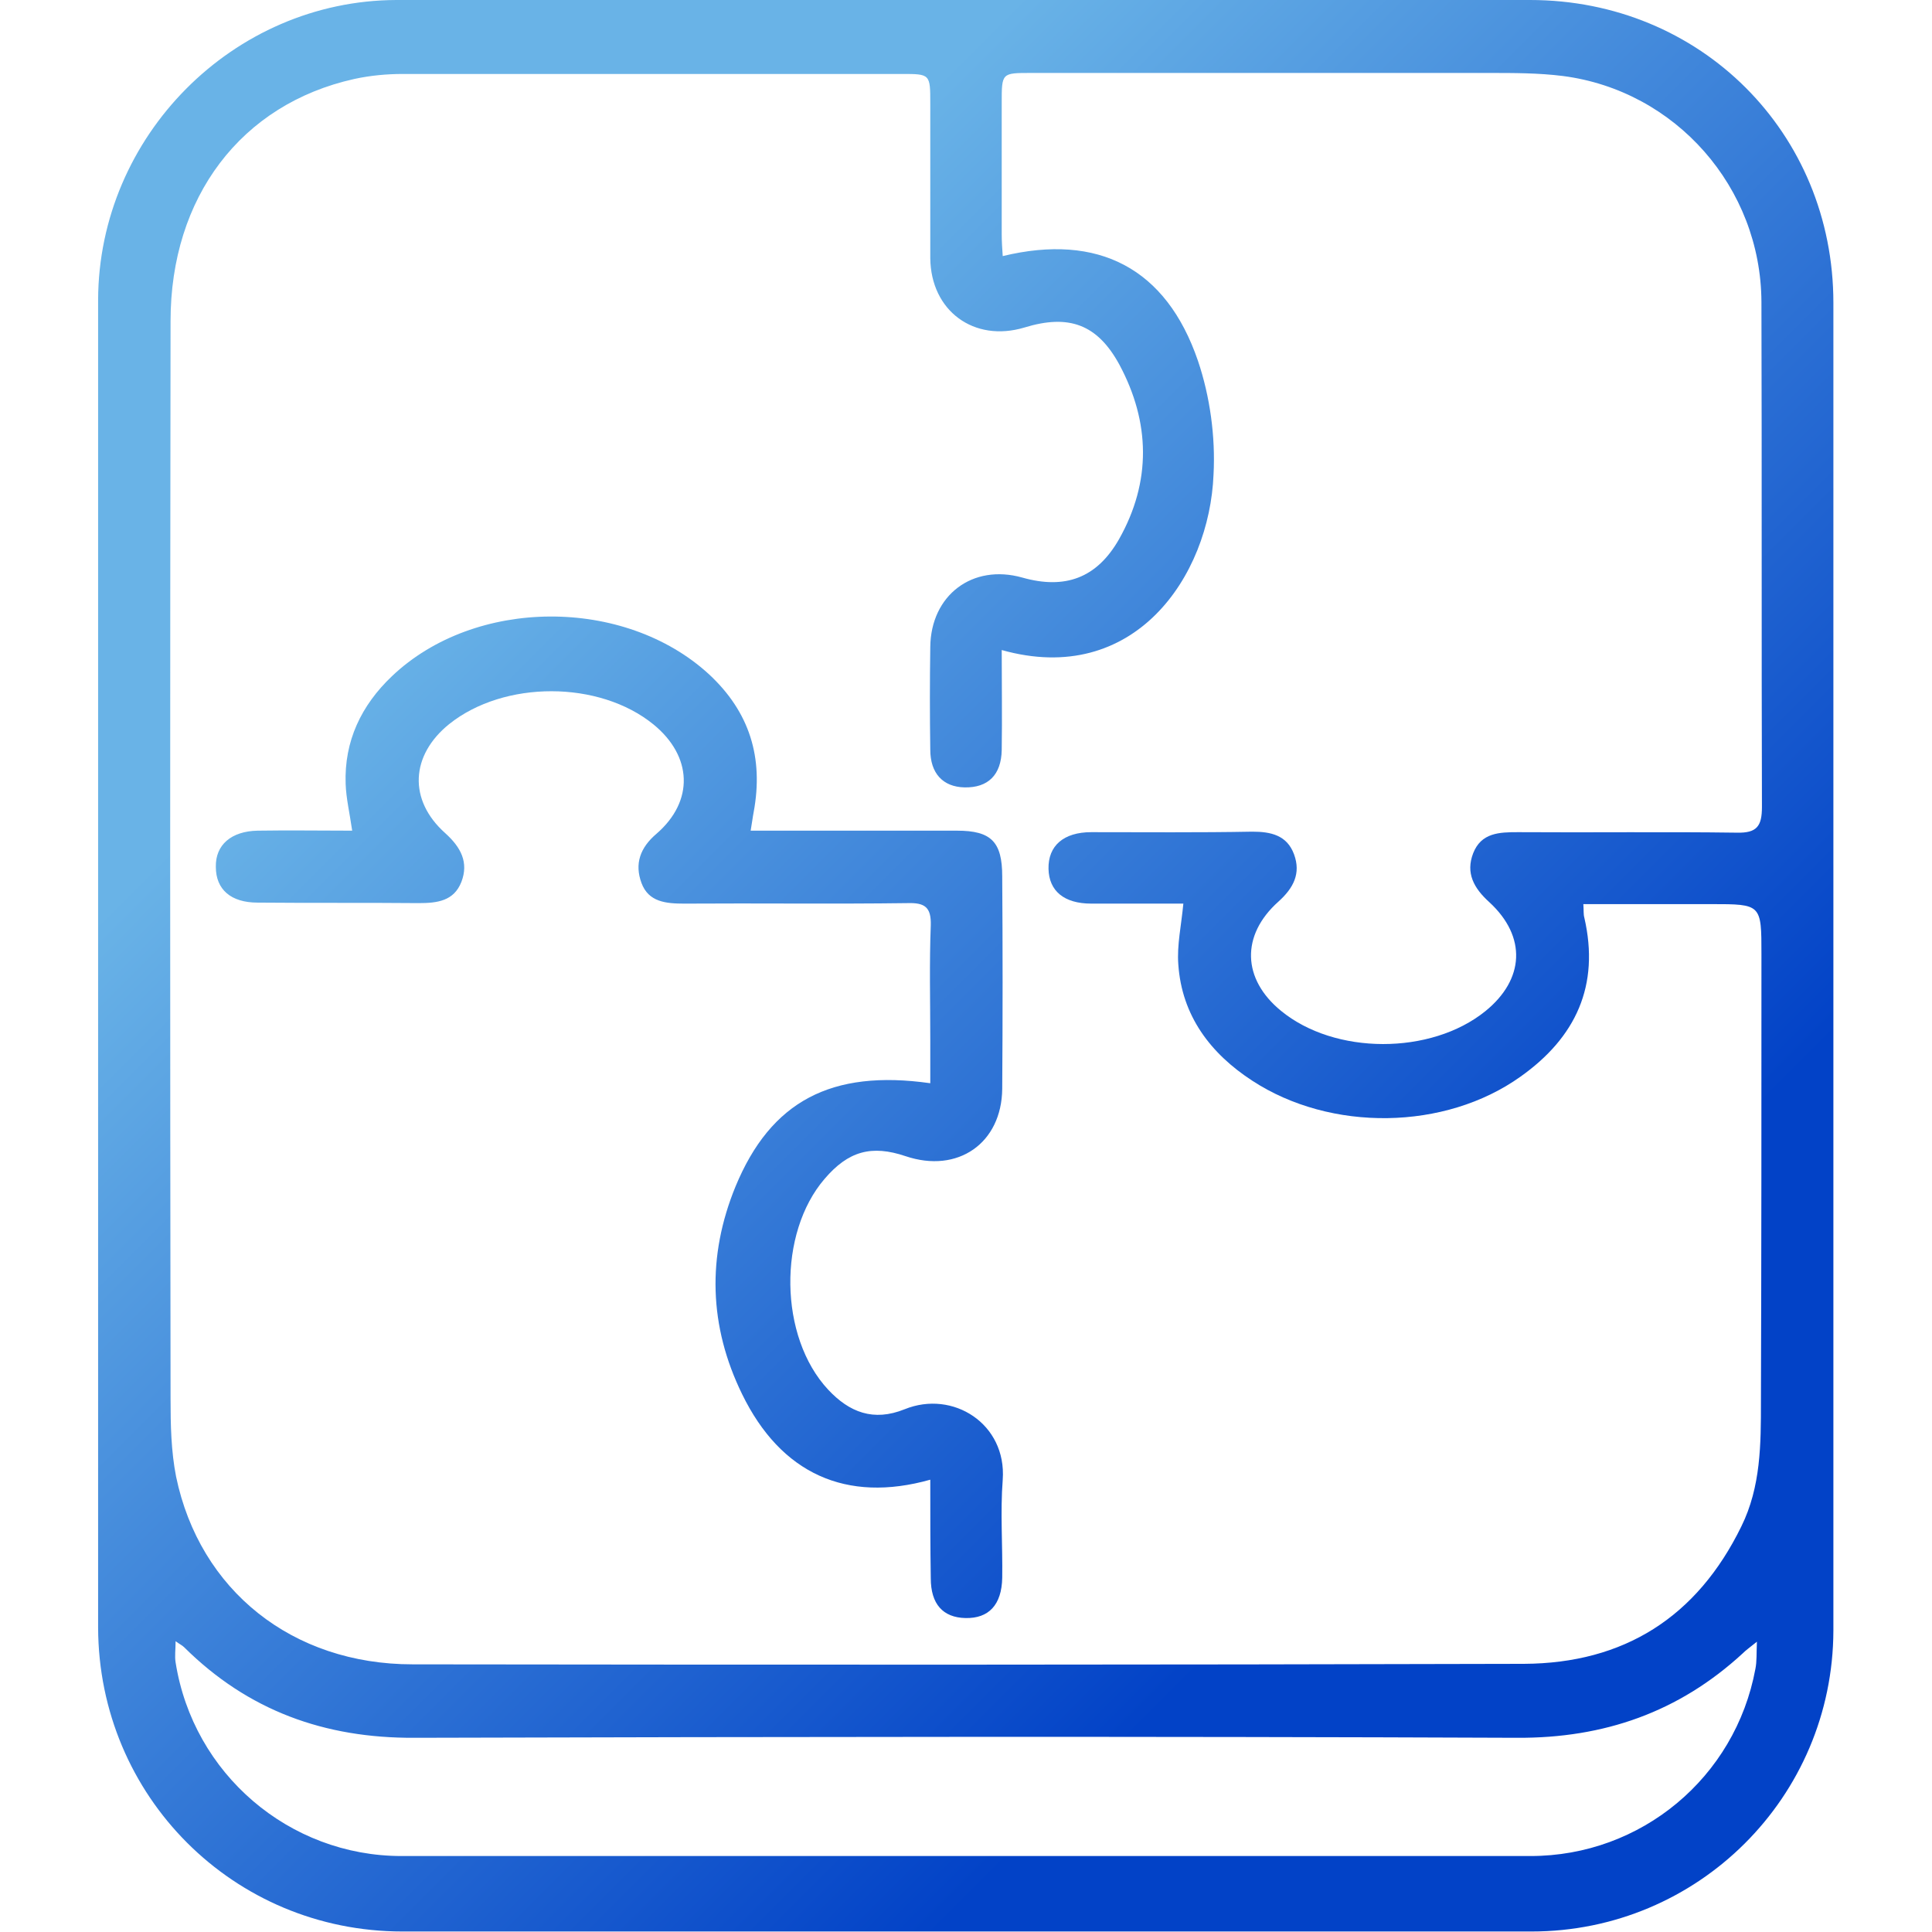 <?xml version="1.0" encoding="utf-8"?>
<!-- Generator: Adobe Illustrator 25.0.1, SVG Export Plug-In . SVG Version: 6.00 Build 0)  -->
<svg version="1.1" id="圖層_1" xmlns="http://www.w3.org/2000/svg" xmlns:xlink="http://www.w3.org/1999/xlink" x="0px" y="0px"
	 viewBox="0 0 384 384" style="enable-background:new 0 0 384 384;" xml:space="preserve">
<style type="text/css">
	.st0{fill:url(#SVGID_1_);}
	.st1{fill:url(#SVGID_2_);}
</style>
<g>
	<linearGradient id="SVGID_1_" gradientUnits="userSpaceOnUse" x1="101.157" y1="100.982" x2="285.251" y2="285.076">
		<stop  offset="0" style="stop-color:#69B3E7"/>
		<stop  offset="1" style="stop-color:#0242C7"/>
	</linearGradient>
	<path class="st0" d="M19.5,191.6c0-44,0-88,0-132C19.6,27.1,46.3,0.1,78.8,0c35.3-0.1,70.5,0,105.8,0c39.8,0,79.7,0,119.5,0
		c33.9,0,60.3,26.4,60.3,60.2c0,1.2,0,2.4,0,3.6c0,70.2,0,140.4,0,210.6c0,16.6,0,33.2,0,49.7c-0.1,33.1-26.9,59.8-60,59.8
		c-74.8,0-149.6,0-224.4,0c-33.6,0-60.4-26.9-60.5-60.4C19.5,279.6,19.5,235.6,19.5,191.6z M199.1,129.2c0,6.9,0.1,13.4,0,19.9
		c-0.1,4.9-2.7,7.5-7.4,7.4c-4.3-0.1-6.8-2.8-6.8-7.5c-0.1-6.8-0.1-13.6,0-20.4c0.1-10.3,8.4-16.6,18.3-13.8
		c8.5,2.4,14.8,0.1,19.2-7.6c6.5-11.5,6.2-23.3,0.1-34.7c-4.4-8.1-10.1-10.1-18.9-7.4c-10,3-18.6-3.3-18.7-13.8
		c0-10.2,0-20.4,0-30.7c0-5.9,0-5.9-5.7-5.9c-33,0-66.1,0-99.1,0c-3.2,0-6.5,0.3-9.7,1c-22.5,5-36.5,23.5-36.5,48.1
		c-0.1,71.4-0.1,142.8,0,214.2c0,5.2,0.1,10.4,1.1,15.5c4.7,22.6,23.1,37.3,47,37.3c73.6,0.1,147.2,0.1,220.9-0.1
		c19.9-0.1,34.4-9.3,43.2-27.3c3.9-7.9,3.9-16.4,3.9-24.8c0.1-29.6,0.1-59.3,0.1-88.9c0-10,0-10-10-10c-8.4,0-16.8,0-25.4,0
		c0.1,1.3,0,2,0.2,2.7c3.1,13.5-1.7,23.8-12.7,31.6c-15,10.7-37.7,11-53.3,0.8c-8.3-5.4-14-12.9-14.7-23.1c-0.3-3.8,0.6-7.8,1-12.1
		c-6.2,0-12.2,0-18.3,0c-5.4,0-8.4-2.5-8.5-6.9c-0.1-4.6,3-7.3,8.5-7.3c10.7,0,21.3,0.1,32-0.1c3.7,0,6.9,0.7,8.3,4.5
		c1.4,3.8-0.1,6.7-3.1,9.4c-7.5,6.7-7.2,15.4,0.5,21.7c10.7,8.8,29.8,8.8,40.6,0.1c7.8-6.3,8.3-14.8,0.8-21.7
		c-3.1-2.8-4.7-5.8-3.2-9.7c1.6-4.1,5.2-4.2,8.9-4.2c14.5,0.1,29-0.1,43.5,0.1c4,0.1,5-1.3,5-5.1c-0.1-33.5,0-67-0.1-100.4
		c-0.1-22.7-17-42-39.5-44.9c-4.8-0.6-9.7-0.6-14.6-0.6c-30.4,0-60.7,0-91.1,0c-5.8,0-5.8,0-5.8,5.9c0,8.7,0,17.5,0,26.2
		c0,1.4,0.1,2.8,0.2,4.3c19-4.6,32.5,2.4,38.8,20.8c2.4,7.1,3.5,15.1,3.1,22.6C240.4,114.6,225.4,136.6,199.1,129.2z M34.9,326.2
		c0,1.7-0.2,3,0,4.2c3.5,22.2,22.6,38.5,44.9,38.5c74.8,0,149.6,0,224.4,0c22,0,40.7-15.6,44.7-37.2c0.3-1.5,0.2-3,0.3-5.4
		c-1.5,1.2-2.2,1.7-2.8,2.3c-12.7,11.7-27.6,16.9-44.9,16.8c-73-0.3-146.1-0.2-219.1,0c-17.9,0.1-33.1-5.4-45.8-18
		C36.2,327,35.7,326.8,34.9,326.2z"/>
	<linearGradient id="SVGID_2_" gradientUnits="userSpaceOnUse" x1="75.278" y1="126.861" x2="259.372" y2="310.955">
		<stop  offset="0" style="stop-color:#69B3E7"/>
		<stop  offset="1" style="stop-color:#0242C7"/>
	</linearGradient>
	<path class="st1" d="M184.9,294.1c-16.7,4.7-29.7-1.2-37.4-17c-6.6-13.5-7-27.4-1.3-41.3c7-16.9,19-23.3,38.7-20.5c0-3,0-5.8,0-8.7
		c0-7.6-0.2-15.1,0.1-22.7c0.1-3.6-1.2-4.5-4.6-4.4c-14.8,0.2-29.6,0-44.4,0.1c-3.6,0-7.1-0.3-8.5-4.1c-1.4-3.8-0.3-7,3-9.8
		c7.5-6.5,7.1-15.4-0.6-21.7c-10.8-8.8-29.7-8.8-40.6-0.1c-7.7,6.2-8.2,15.1-0.8,21.7c3.1,2.8,4.7,5.8,3.2,9.7
		c-1.5,3.8-4.8,4.2-8.5,4.2c-10.7-0.1-21.3,0-32-0.1c-5.3,0-8.3-2.6-8.3-7.1c-0.1-4.4,3.1-7.1,8.3-7.2c6.2-0.1,12.3,0,18.8,0
		c-0.5-3.5-1.2-6.4-1.3-9.3c-0.3-8.5,3.1-15.6,9.2-21.4c16.5-15.7,46.2-15.8,63-0.4c8.1,7.5,10.9,16.6,8.9,27.4
		c-0.2,1-0.3,2-0.6,3.7c2.1,0,3.8,0,5.5,0c11.8,0,23.7,0,35.5,0c6.8,0,9,2.2,9,9.1c0.1,14.1,0.1,28.1,0,42.2
		c-0.1,10.8-8.8,16.9-19.2,13.4c-6.8-2.3-11.4-1-16.1,4.5c-9.3,10.8-9.1,31.4,0.7,41.9c4.2,4.5,9,6.4,15.2,3.9
		c9.6-3.9,20.3,2.9,19.5,14c-0.5,6.5,0,13-0.1,19.5c-0.1,5.4-2.7,8.1-7.3,8c-4.5-0.1-6.9-2.8-6.9-7.9
		C184.9,307.5,184.9,301,184.9,294.1z"/>
</g>
</svg>
